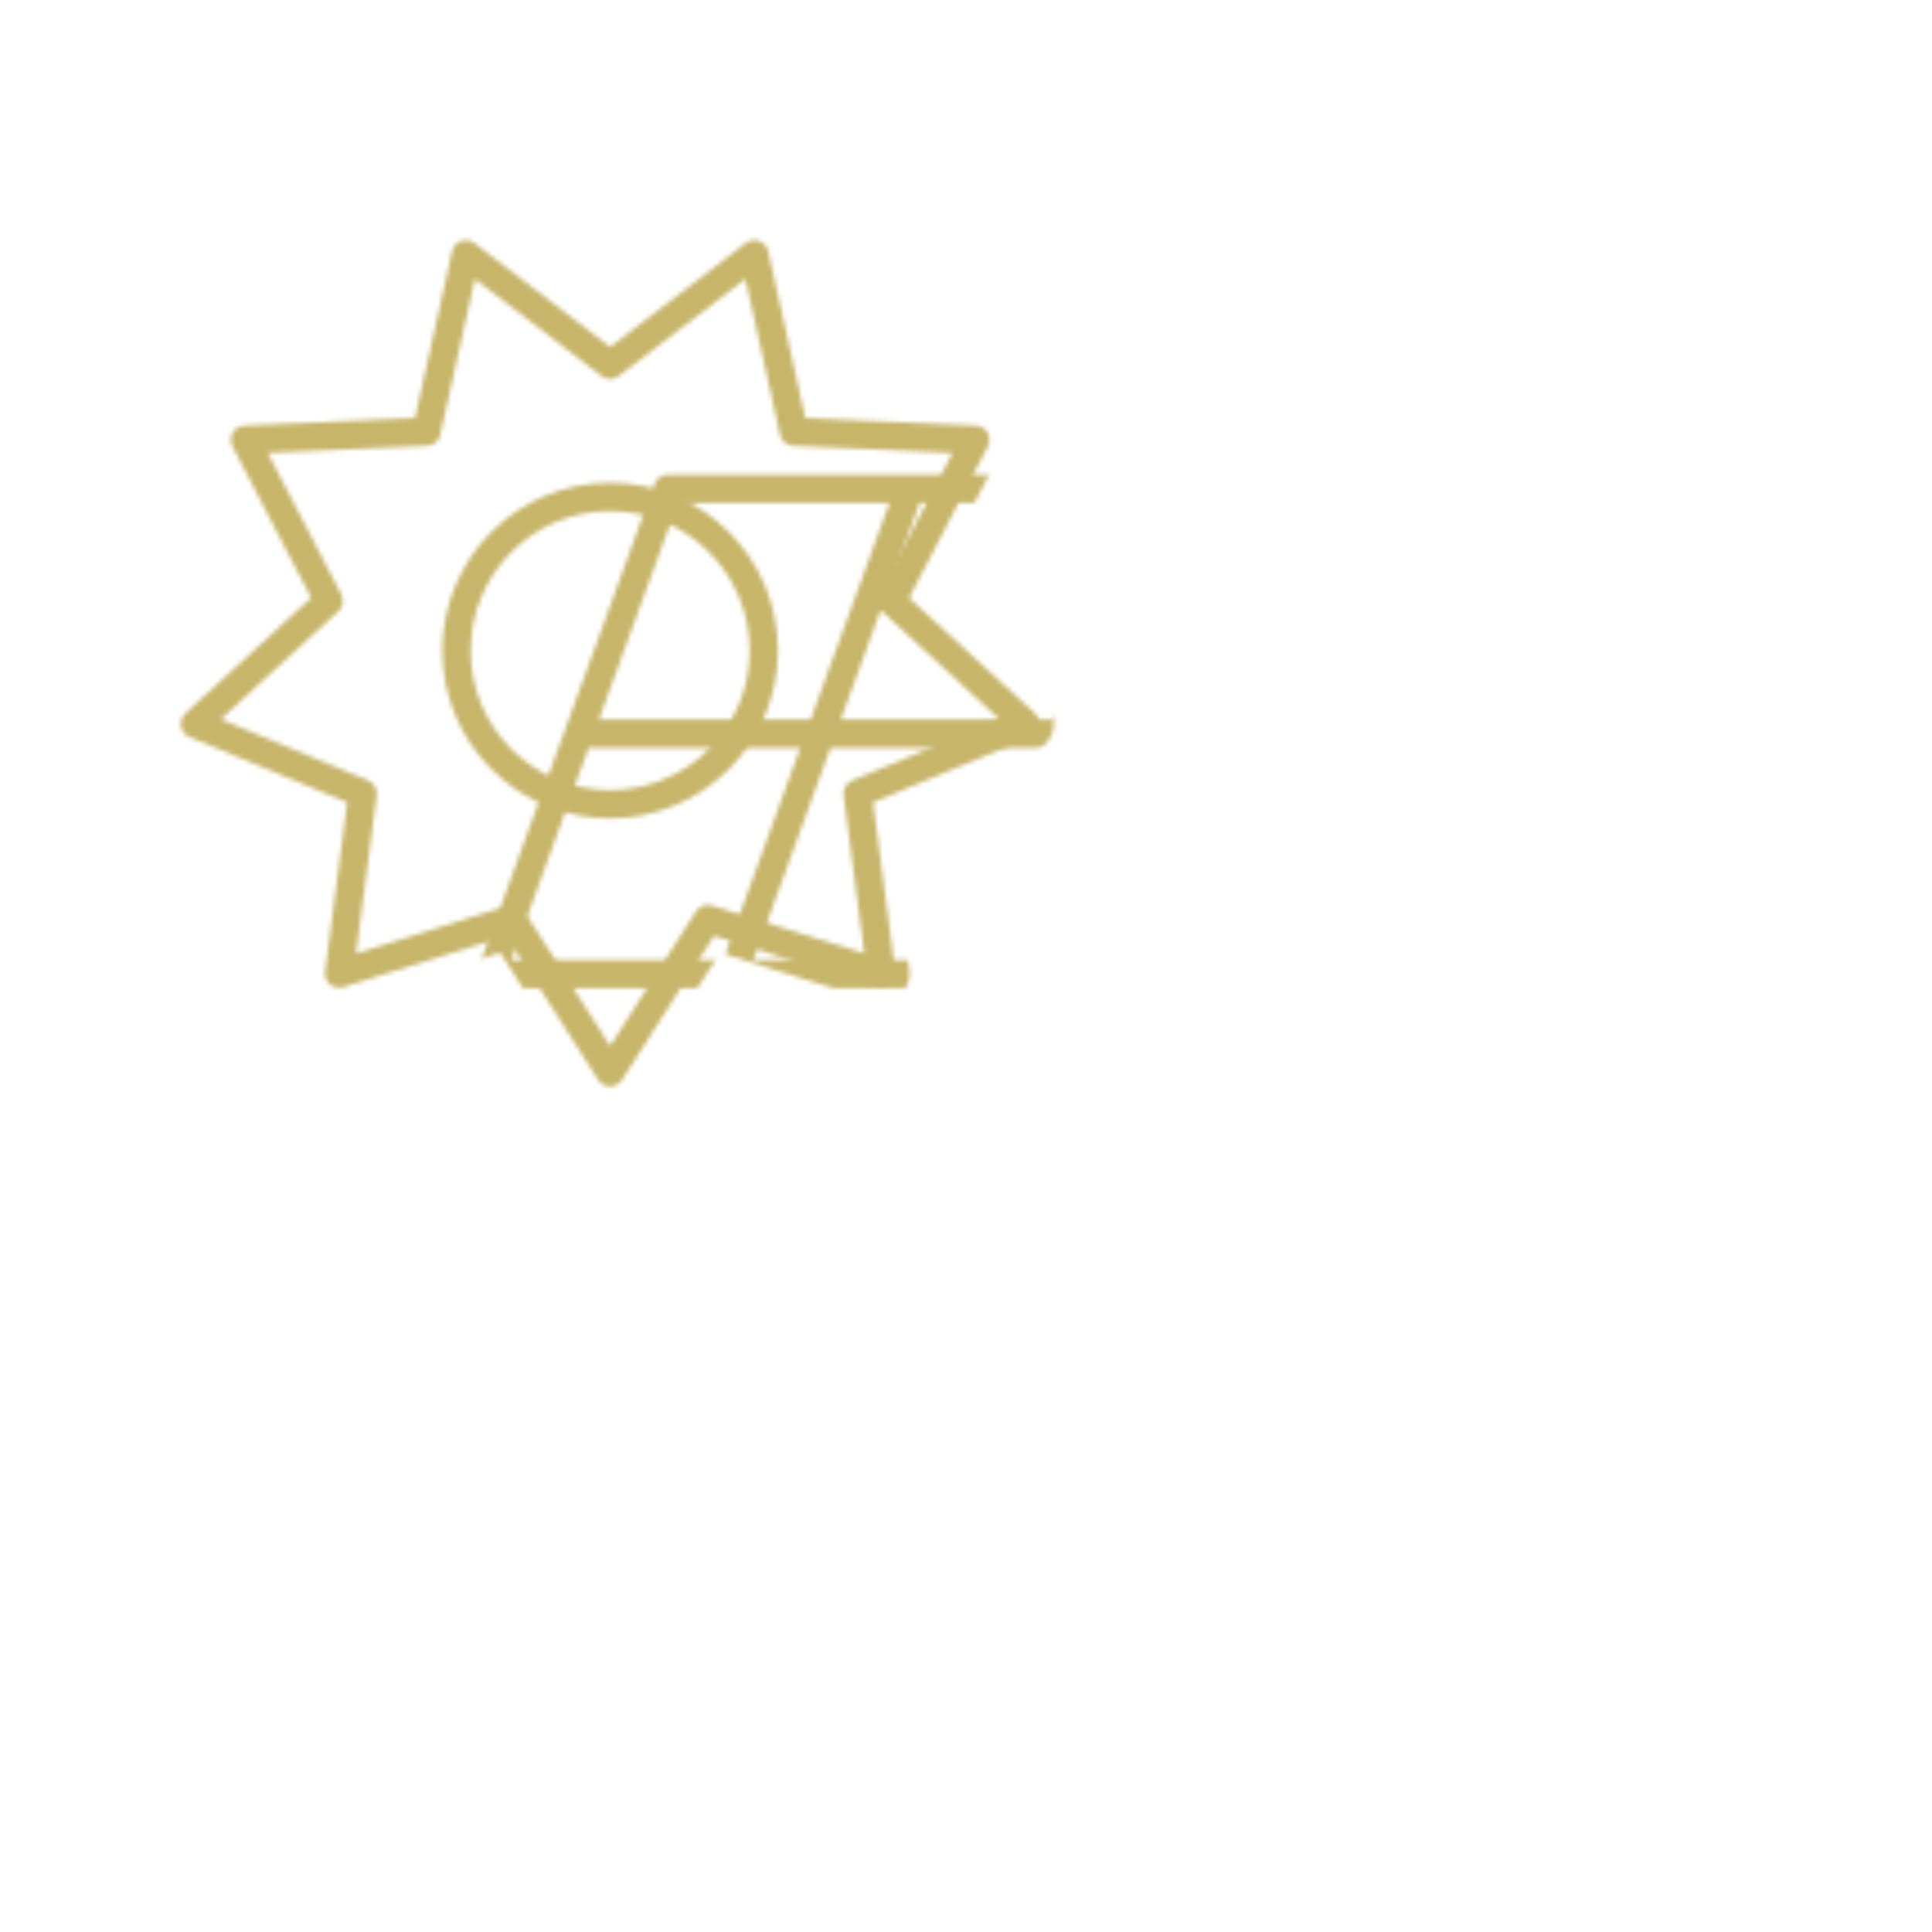 <svg xmlns="http://www.w3.org/2000/svg" xmlns:xlink="http://www.w3.org/1999/xlink" viewBox="0 0 430 430" width="430" height="430" preserveAspectRatio="xMidYMid meet" style="width: 100%; height: 100%; transform: translate3d(0px, 0px, 0px); content-visibility: visible;"><defs><clipPath id="__lottie_element_3131"><rect width="430" height="430" x="0" y="0"/></clipPath><clipPath id="__lottie_element_3133"><path d="M0,0 L430,0 L430,430 L0,430z"/></clipPath><filter id="__lottie_element_3139" x="-100%" y="-100%" width="300%" height="300%"><feGaussianBlur result="filter_result_0" stdDeviation="52.5 52.5" edgeMode="wrap"/></filter><g id="__lottie_element_3140"><g clip-path="url(#__lottie_element_3141)" transform="matrix(1,0,0,1,0,0)" opacity="1" style="display: block;"><g mask="url(#__lottie_element_3147_2)" style="display: block;"><g transform="matrix(0.9,0,0,0.9,271.7,189.801)" opacity="1"><path stroke-linecap="round" stroke-linejoin="round" fill-opacity="0" class="primary" stroke="rgb(18,19,49)" stroke-opacity="1" stroke-width="7" d=" M-76.93,-90 C-76.93,-90 -164.28,150 -164.28,150 M-136.74,-90 C-136.74,-90 -224.1,150 -224.1,150 M42.57,-90 C42.57,-90 -44.78,150 -44.78,150 M-17.24,-90 C-17.24,-90 -104.6,150 -104.6,150 M103.45,-90 C103.45,-90 16.09,150 16.09,150 M103.44,-90 C103.44,-90 -136.56,-90 -136.56,-90 M81.21,-29.44 C81.21,-29.44 -158.79,-29.44 -158.79,-29.44 M59.83,30 C59.83,30 -180.17,30 -180.17,30 M37.6,90.56 C37.6,90.56 -202.4,90.56 -202.4,90.56 M15.92,150.31 C15.92,150.31 -224.08,150.31 -224.08,150.31 M103.43,-89.95 C103.43,-89.95 128.39,-67.61 128.39,-67.61 C128.39,-67.61 49.6,150.08 49.6,150.08 C49.6,150.08 16.02,150.19 16.02,150.19 M-4.5,194 C-4.5,194 -122.527,194 -122.527,194 M-78.027,191.5 C-78.027,191.5 -78.027,153.973 -78.027,153.973 M-48.027,191.513 C-48.027,191.513 -48.027,153.987 -48.027,153.987"/><g opacity="1" transform="matrix(1,0,-0.364,1,0,0)"/></g></g><g transform="matrix(0.9,0,0,0.9,215,215)" opacity="1" style="display: block;"><g opacity="1" transform="matrix(1,0,0,1,-88,-78)"><path stroke-linecap="round" stroke-linejoin="round" fill-opacity="0" class="secondary" stroke="rgb(8,168,138)" stroke-opacity="1" stroke-width="7" d=" M0,-38 C-20.987,-38 -38,-20.987 -38,0 C-38,20.987 -20.987,38 0,38 C20.987,38 38,20.987 38,0 C38,-20.987 20.987,-38 0,-38z M69.597,-12.272 C69.597,-12.272 102.696,18.108 102.696,18.108 C102.696,18.108 61.203,35.335 61.203,35.335 C61.203,35.335 67.03,79.883 67.03,79.883 C67.03,79.883 24.171,66.409 24.171,66.409 C24.171,66.409 6.385308321449129e-15,104.28 6.385308321449129e-15,104.28 C6.385308321449129e-15,104.28 -24.171,66.409 -24.171,66.409 C-24.171,66.409 -67.03,79.883 -67.03,79.883 C-67.03,79.883 -61.203,35.335 -61.203,35.335 C-61.203,35.335 -102.696,18.108 -102.696,18.108 C-102.696,18.108 -69.597,-12.272 -69.597,-12.272 C-69.597,-12.272 -90.309,-52.14 -90.309,-52.14 C-90.309,-52.14 -45.426,-54.137 -45.426,-54.137 C-45.426,-54.137 -35.666,-97.991 -35.666,-97.991 C-35.666,-97.991 -7.575050883865814e-14,-70.671 -7.575050883865814e-14,-70.671 C-7.575050883865814e-14,-70.671 35.666,-97.991 35.666,-97.991 C35.666,-97.991 45.426,-54.137 45.426,-54.137 C45.426,-54.137 90.309,-52.14 90.309,-52.14 C90.309,-52.14 69.597,-12.272 69.597,-12.272z"/></g></g></g></g><clipPath id="__lottie_element_3141"><path d="M0,0 L430,0 L430,430 L0,430z"/></clipPath><mask id="__lottie_element_3140_1" mask-type="alpha"><use xmlns:ns1="http://www.w3.org/1999/xlink" ns1:href="#__lottie_element_3140"/></mask><g id="__lottie_element_3147"><g transform="matrix(0.9,0,0,0.9,215,215)" opacity="1" style="display: block;"><path fill="rgb(255,0,0)" fill-opacity="1" d=" M-88,-116 C-108.99,-116 -126,-98.99 -126,-78 C-126,-57.01 -108.99,-40 -88,-40 C-67.01,-40 -50,-57.01 -50,-78 C-50,-98.99 -67.01,-116 -88,-116z M-18.4,-90.27 C-18.4,-90.27 2.31,-130.14 2.31,-130.14 C2.31,-130.14 -42.57,-132.14 -42.57,-132.14 C-42.57,-132.14 -52.33,-175.99 -52.33,-175.99 C-52.33,-175.99 -88,-148.67 -88,-148.67 C-88,-148.67 -123.67,-175.99 -123.67,-175.99 C-123.67,-175.99 -133.43,-132.14 -133.43,-132.14 C-133.43,-132.14 -178.31,-130.14 -178.31,-130.14 C-178.31,-130.14 -157.6,-90.27 -157.6,-90.27 C-157.6,-90.27 -190.7,-59.89 -190.7,-59.89 C-190.7,-59.89 -149.2,-42.66 -149.2,-42.66 C-149.2,-42.66 -155.03,1.88 -155.03,1.88 C-155.03,1.88 -112.17,-11.59 -112.17,-11.59 C-112.17,-11.59 -88,26.28 -88,26.28 C-88,26.28 -63.83,-11.59 -63.83,-11.59 C-63.83,-11.59 -20.97,1.88 -20.97,1.88 C-20.97,1.88 -26.8,-42.66 -26.8,-42.66 C-26.8,-42.66 14.7,-59.89 14.7,-59.89 C14.7,-59.89 -18.4,-90.27 -18.4,-90.27z"/><g opacity="1" transform="matrix(1,0,0,1,-88,-78)"><path stroke-linecap="round" stroke-linejoin="round" fill-opacity="0" class="secondary" stroke="rgb(8,168,138)" stroke-opacity="1" stroke-width="14" d=" M0,-38 C-20.987,-38 -38,-20.987 -38,0 C-38,20.987 -20.987,38 0,38 C20.987,38 38,20.987 38,0 C38,-20.987 20.987,-38 0,-38z M69.597,-12.272 C69.597,-12.272 90.309,-52.14 90.309,-52.14 C90.309,-52.14 45.426,-54.137 45.426,-54.137 C45.426,-54.137 35.666,-97.991 35.666,-97.991 C35.666,-97.991 -1.13647638730883e-14,-70.671 -1.13647638730883e-14,-70.671 C-1.13647638730883e-14,-70.671 -35.666,-97.991 -35.666,-97.991 C-35.666,-97.991 -45.426,-54.137 -45.426,-54.137 C-45.426,-54.137 -90.309,-52.14 -90.309,-52.14 C-90.309,-52.14 -69.597,-12.272 -69.597,-12.272 C-69.597,-12.272 -102.696,18.108 -102.696,18.108 C-102.696,18.108 -61.203,35.335 -61.203,35.335 C-61.203,35.335 -67.03,79.883 -67.03,79.883 C-67.03,79.883 -24.171,66.409 -24.171,66.409 C-24.171,66.409 -1.1177517245108959e-13,104.28 -1.1177517245108959e-13,104.28 C-1.1177517245108959e-13,104.28 24.171,66.409 24.171,66.409 C24.171,66.409 67.03,79.883 67.03,79.883 C67.03,79.883 61.203,35.335 61.203,35.335 C61.203,35.335 102.696,18.108 102.696,18.108 C102.696,18.108 69.597,-12.272 69.597,-12.272z"/></g></g></g><filter id="__lottie_element_3153" filterUnits="objectBoundingBox" x="0%" y="0%" width="100%" height="100%"><feComponentTransfer in="SourceGraphic"><feFuncA type="table" tableValues="1.0 0.0"/></feComponentTransfer></filter><mask id="__lottie_element_3147_2" mask-type="alpha"><g filter="url(#__lottie_element_3153)"><rect width="430" height="430" x="0" y="0" fill="#ffffff" opacity="0"/><use xmlns:ns2="http://www.w3.org/1999/xlink" ns2:href="#__lottie_element_3147"/></g></mask></defs><g clip-path="url(#__lottie_element_3131)"><g clip-path="url(#__lottie_element_3133)" transform="matrix(1,0,0,1,0,0)" opacity="1" style="display: block;"><g mask="url(#__lottie_element_3140_1)" style="display: block;"><g filter="url(#__lottie_element_3139)" transform="matrix(-0.182,-2.393,2.393,-0.182,271.941,220.46)" opacity="1"><g class="design" opacity="1" transform="matrix(1,0,0,1,0,0)"><path class="primary" fill="rgb(22,78,121)" fill-opacity="1" d=" M0,-250 C137.975,-250 250,-137.975 250,0 C250,137.975 137.975,250 0,250 C-137.975,250 -250,137.975 -250,0 C-250,-137.975 -137.975,-250 0,-250z"/></g><g class="design" opacity="1" transform="matrix(1,0,0,1,113.242,-118.884)"><path class="secondary" fill="rgb(199,181,105)" fill-opacity="1" d=" M0,-176.5 C97.478,-176.5 176.5,-97.478 176.5,0 C176.5,97.478 97.478,176.5 0,176.5 C-43.948,176.5 -74.396,142.443 -105.29,115.869 C-142.921,83.5 -176.5,53.531 -176.5,0 C-176.5,-97.478 -97.478,-176.5 0,-176.5z"/></g></g></g></g></g></svg>
